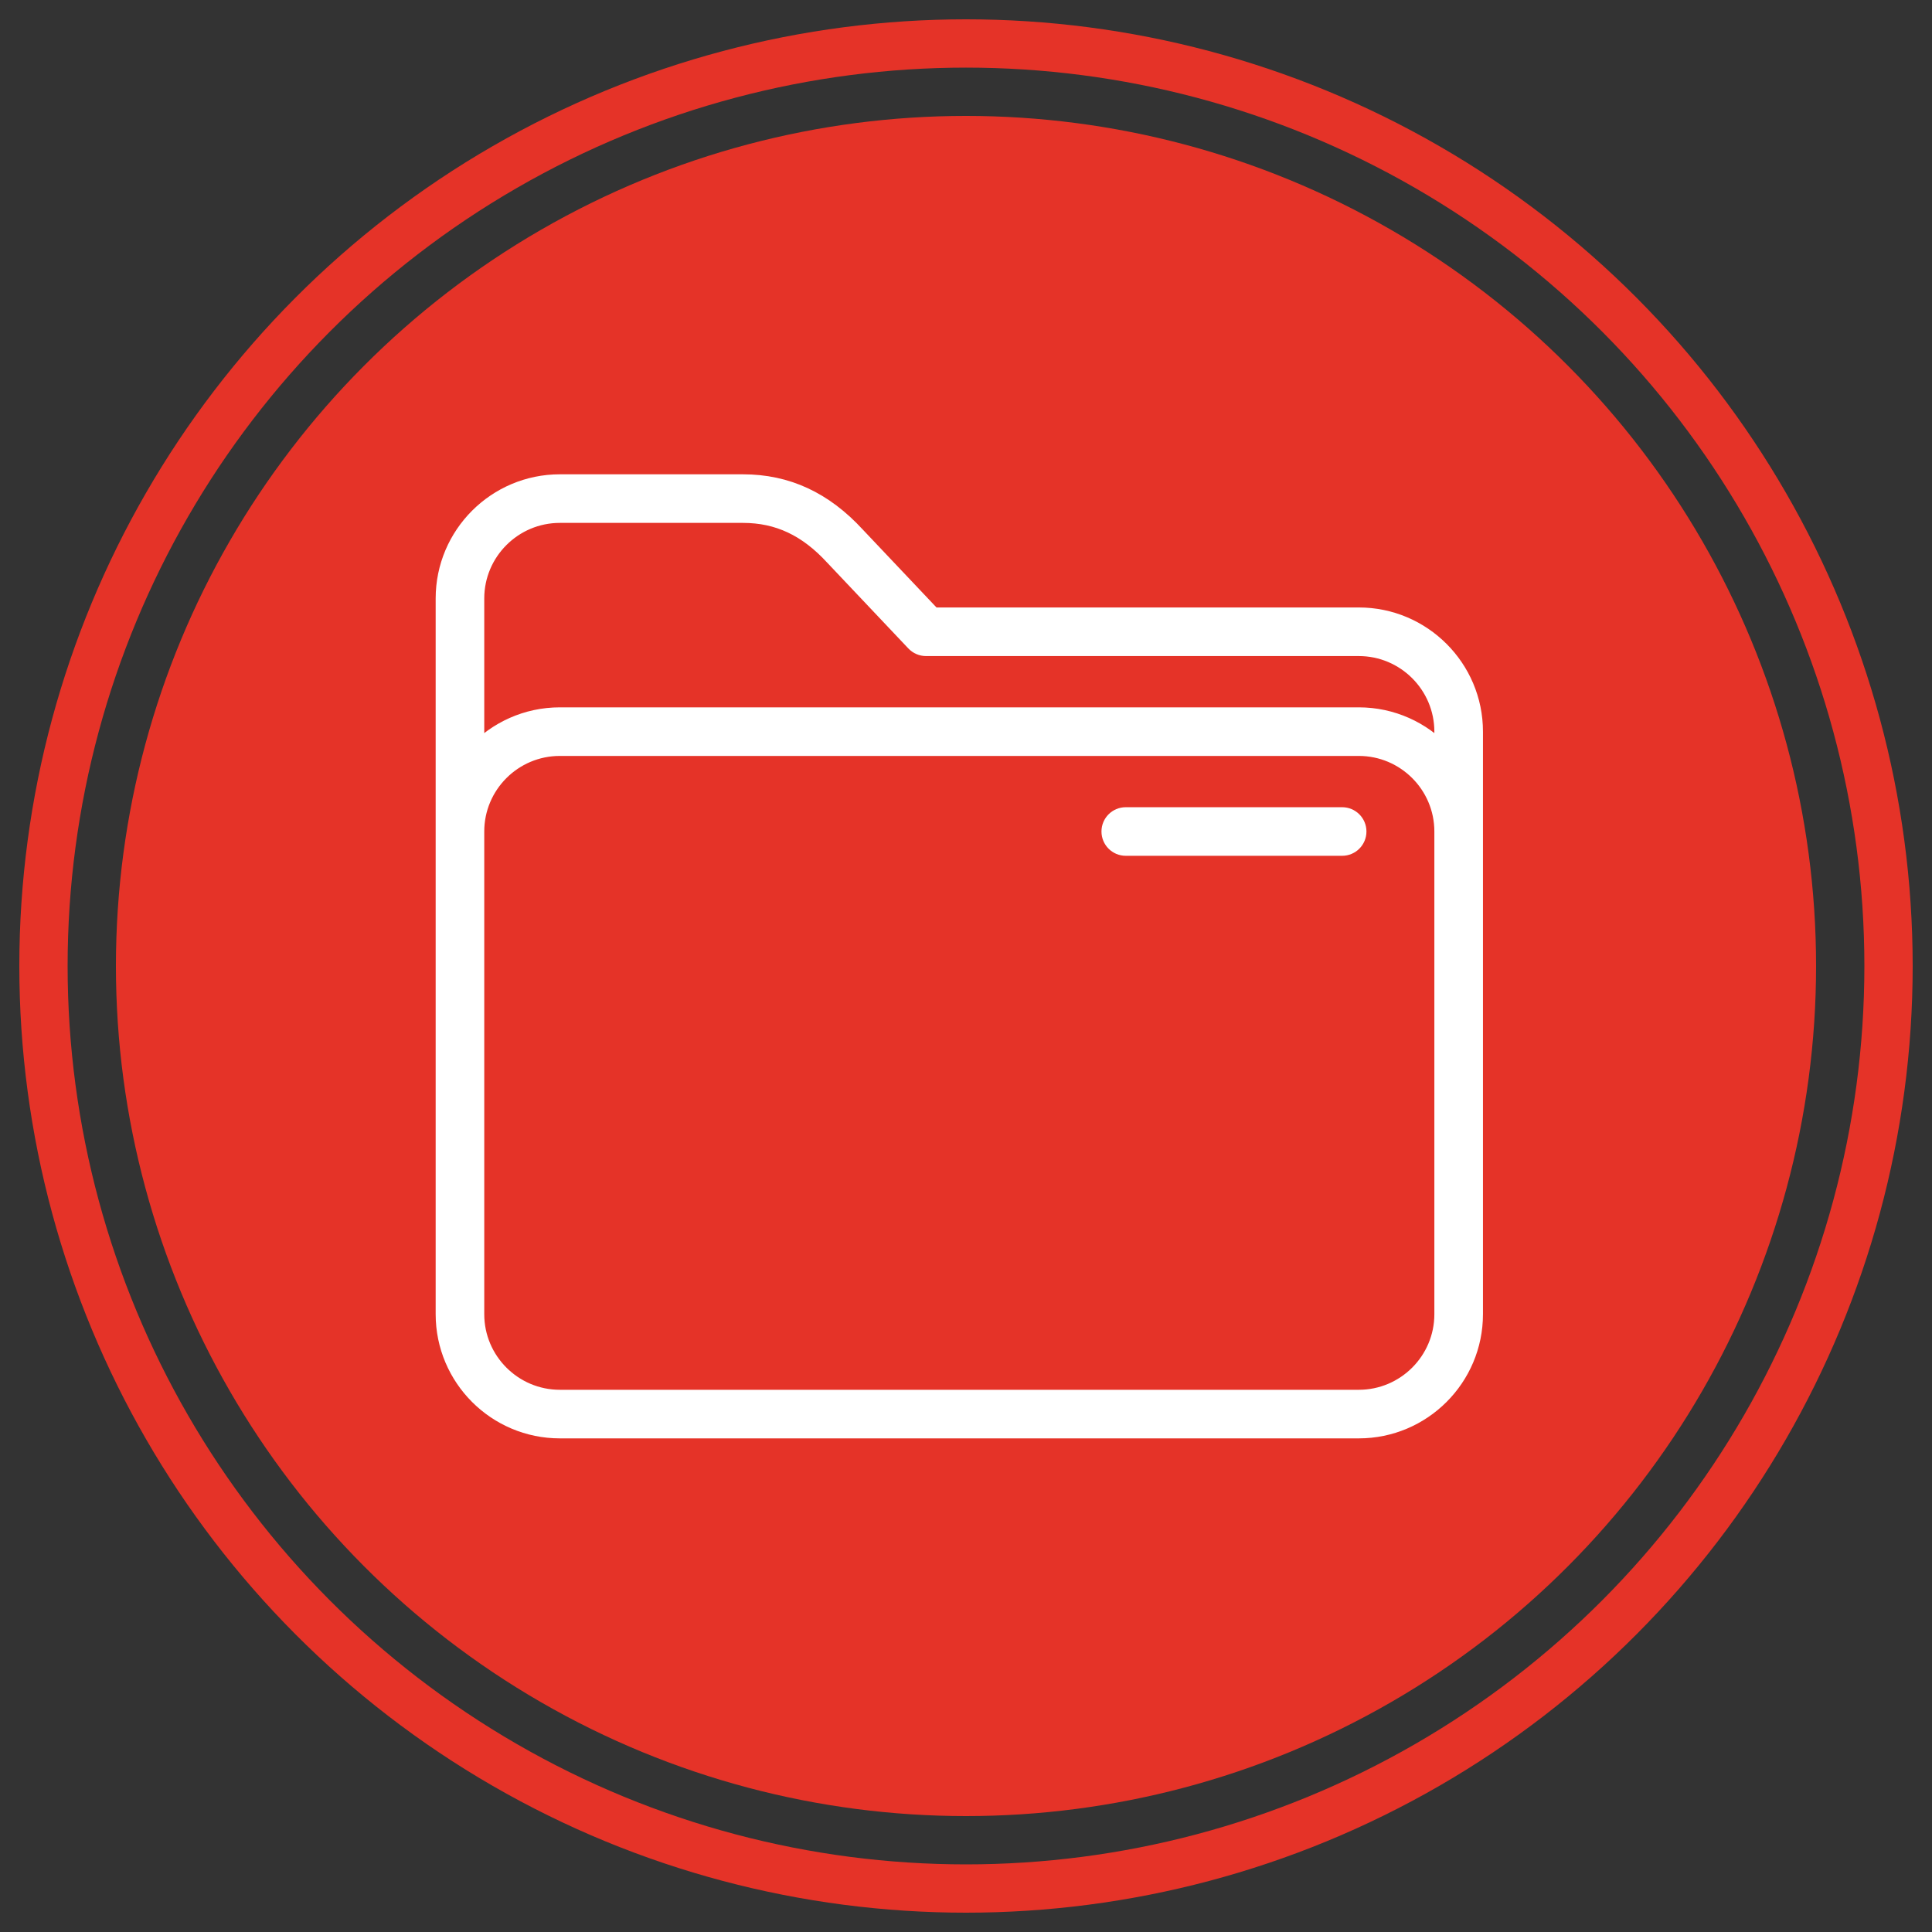 <svg width="100" height="100" viewBox="0 0 100 100" fill="none" xmlns="http://www.w3.org/2000/svg">
<rect x="0" y="0" width="100" height="100" fill="#333333" stroke="none"/>
<circle cx="50" cy="50" r="44" fill="#E53328"/>
<circle cx="50" cy="50" r="47.75" stroke="#E53328" stroke-width="2.5"/>
<path d="M70.331 31.892H48.279L44.333 27.722C42.65 25.89 40.727 25 38.454 25H28.977C25.681 25 23 27.681 23 30.977V68.023C23 71.319 25.681 74 28.977 74H70.331C73.626 74 76.308 71.319 76.308 68.023V37.869C76.308 34.574 73.626 31.892 70.331 31.892ZM74.692 68.023C74.692 70.428 72.736 72.385 70.331 72.385H28.977C26.572 72.385 24.615 70.428 24.615 68.023V43.038C24.615 40.633 26.572 38.677 28.977 38.677H70.331C72.736 38.677 74.692 40.633 74.692 43.038V68.023ZM70.331 37.062H28.977C27.258 37.062 25.707 37.792 24.615 38.958V30.977C24.615 28.572 26.572 26.615 28.977 26.615H38.454C40.276 26.615 41.767 27.316 43.147 28.819C43.15 28.822 43.153 28.825 43.156 28.828L47.344 33.255C47.497 33.416 47.709 33.508 47.931 33.508H70.331C72.736 33.508 74.692 35.464 74.692 37.869V38.958C73.601 37.792 72.05 37.062 70.331 37.062Z" fill="white" stroke="white" stroke-width="0.9"/>
<path d="M69.469 42.231H58.269C57.823 42.231 57.462 42.592 57.462 43.038C57.462 43.485 57.823 43.846 58.269 43.846H69.469C69.915 43.846 70.277 43.485 70.277 43.038C70.277 42.592 69.915 42.231 69.469 42.231Z" fill="white" stroke="white" stroke-width="0.9"/>
</svg>
